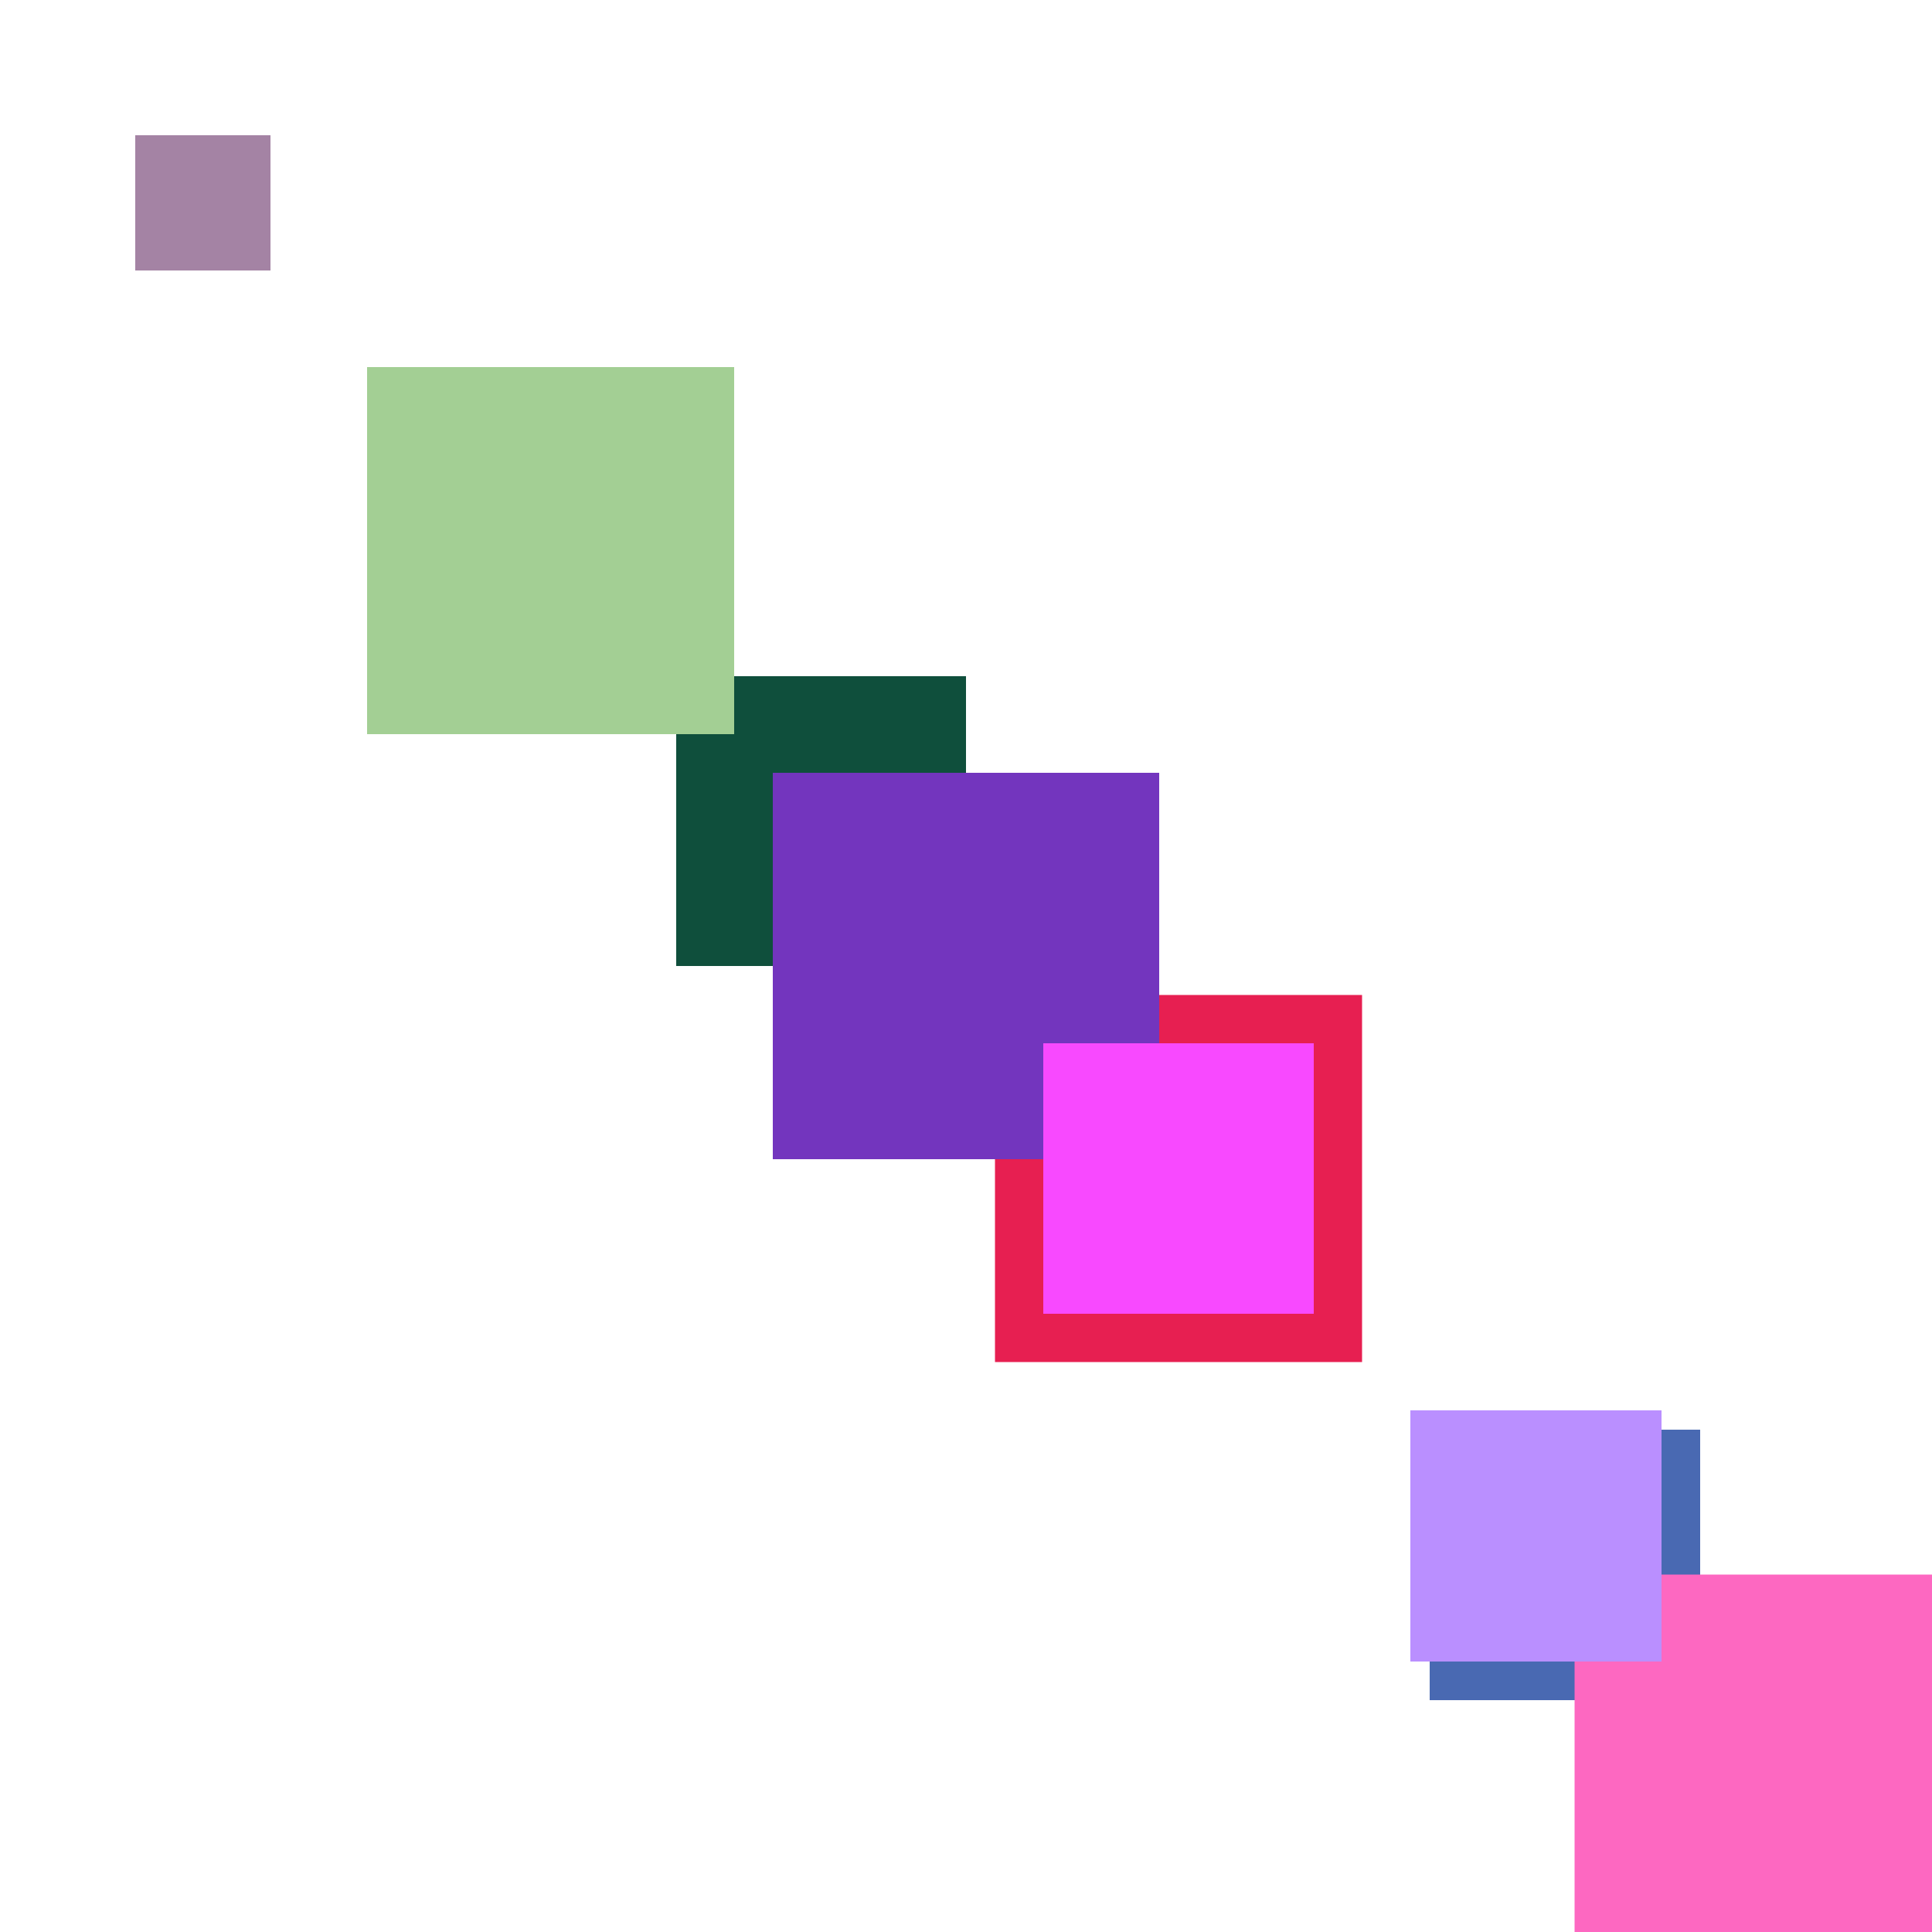 <svg xmlns="http://www.w3.org/2000/svg" viewBox="0 0 200 200"><rect x="103" y="103" width="38" height="38" fill="rgb(231,31,81)"><animate attributeName="opacity" values="1;0.5;1" dur="1808ms" repeatCount="indefinite" begin="1308ms" /></rect><rect x="148" y="148" width="28" height="28" fill="rgb(73,105,178)"><animate attributeName="opacity" values="1;0.5;1" dur="2318ms" repeatCount="indefinite" begin="1818ms" /></rect><rect x="70" y="70" width="30" height="30" fill="rgb(15,79,60)"><animate attributeName="opacity" values="1;0.5;1" dur="2480ms" repeatCount="indefinite" begin="1980ms" /></rect><rect x="163" y="163" width="43" height="43" fill="rgb(253,104,193)"><animate attributeName="opacity" values="1;0.5;1" dur="2333ms" repeatCount="indefinite" begin="1833ms" /></rect><rect x="38" y="38" width="38" height="38" fill="rgb(163,207,148)"><animate attributeName="opacity" values="1;0.5;1" dur="608ms" repeatCount="indefinite" begin="108ms" /></rect><rect x="146" y="146" width="26" height="26" fill="rgb(186,143,336)"><animate attributeName="opacity" values="1;0.5;1" dur="796ms" repeatCount="indefinite" begin="296ms" /></rect><rect x="14" y="14" width="14" height="14" fill="rgb(164,131,164)"><animate attributeName="opacity" values="1;0.5;1" dur="824ms" repeatCount="indefinite" begin="324ms" /></rect><rect x="80" y="80" width="40" height="40" fill="rgb(115,53,190)"><animate attributeName="opacity" values="1;0.5;1" dur="1210ms" repeatCount="indefinite" begin="710ms" /></rect><rect x="108" y="108" width="28" height="28" fill="rgb(248,73,338)"><animate attributeName="opacity" values="1;0.5;1" dur="998ms" repeatCount="indefinite" begin="498ms" /></rect></svg>